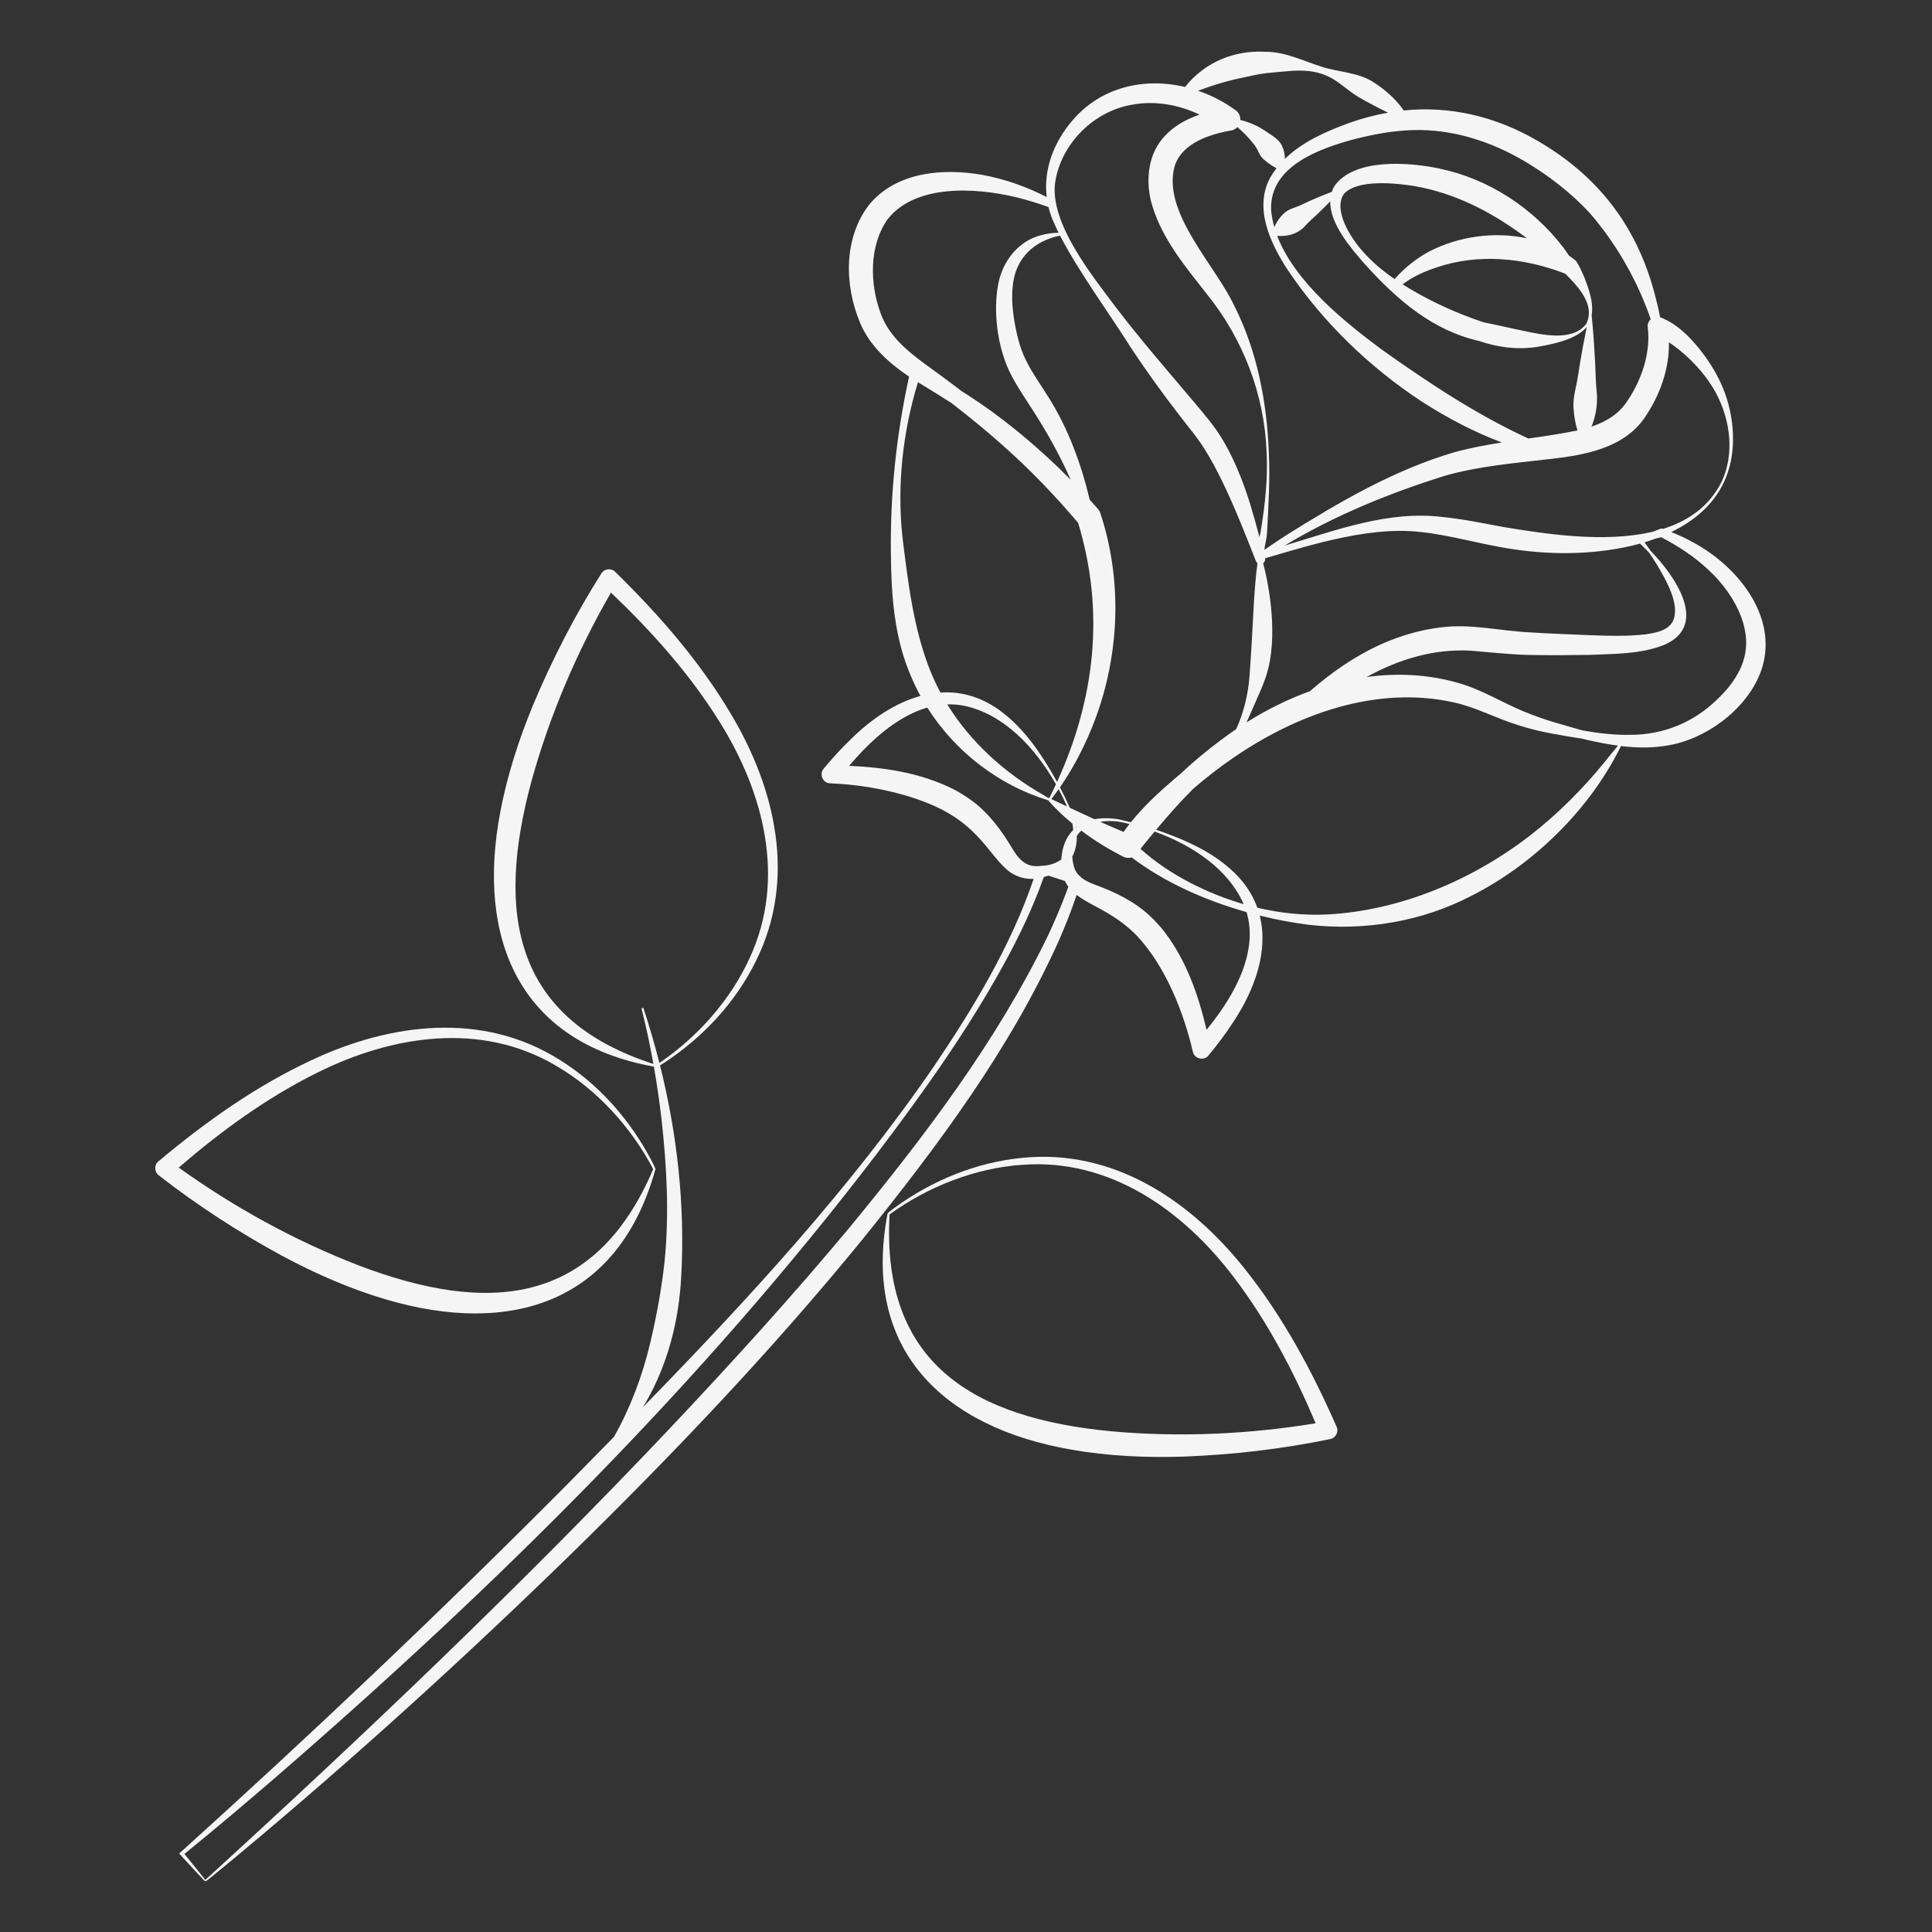 <svg version="1.0" preserveAspectRatio="xMidYMid meet" height="800" viewBox="0 0 600 600" zoomAndPan="magnify" width="800" xmlns:xlink="http://www.w3.org/1999/xlink" xmlns="http://www.w3.org/2000/svg"><rect x="0" y="0" width="600" height="600" fill="#333333" stroke="none"/><defs><clipPath id="316362cb28"><path clip-rule="nonzero" d="M 55 16 L 549 16 L 549 584.141 L 55 584.141 Z M 55 16"></path></clipPath></defs><path fill-rule="nonzero" fill-opacity="1" d="M 386.449 393.898 C 369.516 372.621 345.539 356.688 317.352 359.594 C 303.113 360.984 289.516 366.602 277.992 374.953 C 277.5 375.336 276.473 376.078 276.02 376.473 C 275.906 376.578 275.758 376.664 275.66 376.805 C 267.496 419.156 292.914 443.309 332.781 450.211 C 344.219 452.211 355.848 452.73 367.426 452.367 C 382.812 451.785 398.02 450.035 413.105 446.918 C 414.816 446.602 415.82 444.684 415.098 443.098 C 407.473 425.742 398.367 408.777 386.449 393.898 Z M 344.996 444.488 C 302.73 440.43 273.652 423.762 276.27 377.145 C 288.035 368.609 302.777 362.719 317.52 361.742 C 344.57 359.688 367.371 375.84 383.086 396.547 C 393.668 410.414 401.77 425.953 408.59 442.016 C 387.645 445.453 366.113 446.41 344.996 444.488 Z M 344.996 444.488" fill="#f5f5f5"></path><path fill-rule="nonzero" fill-opacity="1" d="M 119.828 403.539 C 158.621 415.012 192.109 404.641 203.562 363.047 C 203.332 362.328 202.629 361.051 202.293 360.352 C 195.66 347.758 185.965 336.699 173.812 329.141 C 149.836 314.043 121.281 317.707 96.672 329.273 C 79.395 337.328 63.715 348.504 49.184 360.68 C 47.84 361.785 47.891 363.941 49.281 364.988 C 61.422 374.465 74.281 382.773 87.812 390.113 C 98.031 395.574 108.691 400.262 119.828 403.539 Z M 98.508 333.141 C 121.77 321.539 149.371 317.164 172.707 330.992 C 185.492 338.402 196.098 350.211 202.863 363.078 C 184.555 406.012 151.121 408.094 111.414 392.996 C 91.629 385.359 72.754 374.965 55.496 362.602 C 68.73 351.219 82.875 340.879 98.508 333.141 Z M 98.508 333.141" fill="#f5f5f5"></path><g clip-path="url(#316362cb28)"><path fill-rule="nonzero" fill-opacity="1" d="M 525.48 168.262 C 523.516 167.121 521.238 166.125 519.016 165.238 C 525.945 161.895 531.965 156.953 535.336 149.836 C 538.488 143.195 538.824 135.492 537.418 128.352 C 536.051 120.996 532.48 114.238 527.816 108.422 C 524.492 104.34 520.84 100.602 515.672 98.562 C 515.633 98.547 515.598 98.539 515.562 98.523 C 515.051 95.758 514.348 93.023 513.621 90.309 C 507.934 69.746 496.035 54.504 477.574 43.766 C 464.375 36.066 450.266 32.848 435.926 34.305 C 435.785 34.094 435.645 33.887 435.504 33.68 C 433.215 30.613 430.336 28.016 427.141 25.922 C 422.211 22.398 415.863 22.516 410.289 20.672 C 404.598 18.883 399.172 16.055 393.039 16.098 C 385.996 15.652 378.789 17.625 373.172 21.961 C 371.242 23.422 369.5 25.105 368.047 27.004 C 355.441 24.027 341.898 26.898 332.926 37.566 C 327.156 44.336 324.043 52.77 325.059 61.195 C 318.812 58 312.09 55.586 305.02 54.297 C 292.902 52.184 278.375 53.316 269.91 63.582 C 261.91 73.957 262.211 88.703 267.129 100.301 C 270.066 107.395 276.113 112.809 282.32 116.953 C 278.375 134.953 276.441 153.387 276.668 171.809 C 276.785 184.859 277.684 198.141 283.035 210.301 C 283.875 212.289 284.82 214.23 285.855 216.125 C 278.121 218.246 270.758 223.191 264.504 229.312 C 261.395 232.281 258.516 235.449 255.789 238.73 C 254.309 240.422 255.574 243.258 257.832 243.277 C 265.836 243.57 274.051 244.906 281.723 247.184 C 286.273 248.582 291.027 250.367 295.066 252.863 C 299.219 255.293 302.691 258.543 305.797 262.23 C 307.801 264.551 309.723 267.289 312.09 269.512 C 314.371 271.844 317.758 273.145 321.02 272.938 C 313.91 293.82 302.309 313.004 290 331.23 C 263.676 369.551 232.043 403.762 199.641 437.051 C 199.961 436.531 200.273 436.008 200.574 435.484 C 207.41 423.648 210.852 410.074 211.555 396.488 C 212.797 374.441 210.324 352.273 204.977 330.863 C 205.539 330.523 206.125 330.133 206.516 329.891 C 218.395 322.043 228.434 311.301 234.754 298.461 C 247.406 273.109 240.934 245.055 226.984 221.711 C 217.254 205.312 204.586 190.816 191.031 177.57 C 189.797 176.336 187.656 176.602 186.754 178.09 C 178.523 191.113 171.527 204.727 165.562 218.926 C 161.145 229.629 157.535 240.703 155.379 252.105 C 147.855 291.562 161.254 323.684 203.07 331.258 C 204.035 336.781 204.828 342.332 205.477 347.887 C 207.086 362.398 207.848 377.082 206.402 391.625 C 205.488 400.223 203.891 408.77 201.906 417.176 C 199.473 427.359 195.836 437.078 190.676 446.227 C 185.934 451.062 181.184 455.887 176.441 460.707 C 137.281 500.129 96.887 538.406 55.641 575.633 C 58.074 578.273 61.238 581.734 63.738 584.355 C 63.977 584.191 64.23 584.02 64.477 583.836 C 64.477 583.836 64.852 583.551 64.852 583.551 C 64.852 583.551 65.195 583.277 65.195 583.277 C 68.117 580.895 71.078 578.484 73.98 576.059 C 109.625 546.34 144.387 514.77 177.605 482.367 C 209.359 451.289 240.094 418.977 268.168 384.516 C 291.289 355.777 313.699 325.824 328.895 291.996 C 330.566 288.113 332.336 283.781 333.711 279.793 C 333.93 279.207 334.148 278.586 334.359 277.945 C 334.457 278.012 334.547 278.086 334.648 278.152 C 337.277 280.062 340.32 281.449 342.969 282.988 C 346.766 285.129 350.223 287.617 353.211 290.754 C 361.98 300.199 367.543 314.176 370.457 326.621 C 370.875 328.812 373.922 329.562 375.305 327.785 C 378.023 324.504 380.605 321.086 382.949 317.484 C 389.812 307.184 393.965 295.199 391.223 284.344 C 396.383 285.625 401.531 286.582 406.516 287.211 C 423.707 289.172 441.492 286.25 456.887 278.242 C 476.316 268.465 493.77 251.32 503.414 231.691 C 508.793 232.34 514.223 232.363 519.637 231.176 C 531.383 228.621 543.641 219.035 547.273 207.277 C 552.184 190.969 539.121 175.426 525.48 168.262 Z M 199.797 312.984 C 199.797 312.984 199.219 313.164 199.219 313.164 C 200.664 318.863 201.887 324.629 202.918 330.422 C 159.25 316.285 154.016 283.402 165.031 242.688 C 170.672 222.246 179.145 202.43 189.738 184.035 C 202.375 196.074 214.062 209.129 223.316 223.922 C 237.164 245.918 244.25 272.949 232.801 297.543 C 226.844 310.656 216.531 322.121 204.781 330.109 C 203.32 324.336 201.656 318.625 199.797 312.984 Z M 518.293 106.328 C 518.648 106.547 519.004 106.777 519.355 107.016 C 524.863 110.992 529.793 116.25 533.035 122.297 C 537.379 130.562 538.715 140.875 534.707 149.539 C 530.859 157.27 524.289 161.793 516.469 164.254 C 516.191 164.145 515.887 164.121 515.594 164.242 C 514.891 164.535 514.184 164.812 513.473 165.086 C 498.465 168.719 479.805 165.809 466.789 163.648 C 460.684 162.531 454.445 161.195 447.984 160.559 C 431.07 158.492 414.957 164.688 398.949 169.426 C 414.52 160.059 431.555 153.117 448.828 147.723 C 459.527 144.695 470.367 143.852 481.484 142.539 C 492.039 141.363 504.328 139.207 510.801 129.656 C 515.438 122.887 518.469 114.598 518.293 106.328 Z M 351.203 255.355 C 349.973 255.039 348.738 254.738 347.496 254.461 C 344.742 253.996 342.188 253.988 339.91 254.418 C 337.355 253.258 334.809 252.078 332.262 250.875 C 331.301 248.719 330.27 246.602 329.176 244.516 C 332.641 239.531 335.539 234.176 337.988 228.609 C 347.531 207 349.18 181.875 341.723 159.375 C 341.578 158.906 341.336 158.469 340.996 158.078 C 340.148 157.109 339.293 156.156 338.43 155.207 C 335.754 144.027 331.707 132.961 325.531 123.227 C 323.211 119.48 320.695 116.008 318.906 112.453 C 317.016 108.867 315.98 104.922 315.25 100.957 C 314.488 96.891 314.07 92.781 314.523 88.828 C 315.316 80.242 321.043 74.84 329.207 73.176 C 334.863 84.207 345.426 98.703 351.293 108.109 C 356.098 115.348 361.18 122.398 366.469 129.219 C 369.008 132.559 371.766 135.727 373.984 139.289 C 376.188 142.746 378.113 146.461 379.945 150.254 C 383.637 157.969 386.828 166.082 390.043 174.258 C 390.168 174.539 390.34 174.75 390.523 174.902 C 389.922 179.188 389.652 183.434 389.383 187.645 C 388.988 195.145 388.602 202.285 388.074 209.664 C 387.66 215.441 386.328 221.176 383.906 226.43 C 382.27 227.543 380.672 228.691 379.109 229.875 C 374.676 233.164 370.43 236.703 366.426 240.492 C 365.988 240.844 365.555 241.195 365.129 241.559 C 360.168 245.789 355.309 250.254 351.203 255.355 Z M 358.578 258.246 C 370.191 262.445 381.469 269.852 386.23 280.793 C 380.445 279.117 374.832 276.852 369.527 274.098 C 364.004 271.219 358.746 267.719 354.199 263.625 C 354.438 263.309 354.676 262.992 354.926 262.68 C 356.137 261.191 357.352 259.711 358.578 258.246 Z M 350.77 255.895 C 350.145 256.715 349.531 257.523 348.945 258.359 C 346.508 257.348 344.09 256.301 341.688 255.227 C 343.43 254.926 345.352 254.902 347.371 255.156 C 348.488 255.367 349.625 255.617 350.77 255.895 Z M 334.344 256.828 C 334.285 256.875 334.227 256.918 334.176 256.961 C 334.156 256.859 334.137 256.754 334.117 256.652 C 334.195 256.707 334.27 256.77 334.344 256.828 Z M 326.629 247.977 L 327.074 247.41 C 327.656 246.648 328.223 245.875 328.777 245.098 C 329.73 246.883 330.594 248.676 331.367 250.453 C 329.75 249.684 328.129 248.914 326.504 248.141 C 326.543 248.086 326.59 248.031 326.629 247.977 Z M 325.875 247.84 C 325.84 247.824 325.809 247.805 325.773 247.793 C 325.664 247.742 325.562 247.754 325.473 247.801 C 324.988 247.465 324.465 247.133 323.949 246.84 C 311.992 240.02 301.402 230.453 294.184 218.762 C 295.836 218.707 297.512 218.82 299.215 219.141 C 311.641 221.645 321.543 232.234 327.938 243.57 C 327.277 244.996 326.59 246.418 325.875 247.84 Z M 389.941 217.977 C 390.984 215.609 392.059 213.25 392.93 210.742 C 396.621 200.559 395.117 185.793 392.285 174.895 C 392.742 174.566 393.027 174.004 392.871 173.375 C 398.777 171.668 404.648 169.887 410.574 168.406 C 419.617 166.188 428.887 164.465 438.145 164.957 C 447.504 165.535 456.262 168.121 465.633 169.844 C 478.277 172.215 491.41 172.551 504.117 170.055 C 505.848 169.715 507.598 169.305 509.336 168.824 C 510.254 169.746 511.176 170.664 512.113 171.578 C 512.965 172.84 513.812 174.102 514.59 175.402 C 517.301 179.984 521.988 187.848 519.492 193.008 C 517.953 195.738 514.727 196.41 511.32 196.969 C 505.637 197.656 499.566 197.484 493.539 197.25 C 488.266 197.023 480.535 196.762 475.387 196.395 C 466.117 196.016 456.797 193.594 447.43 194.844 C 441.004 195.602 434.734 197.473 428.855 200.109 C 420.793 203.742 413.422 208.875 406.812 214.656 C 399.93 217.152 393.312 220.449 387.137 224.332 C 388.062 222.215 388.984 220.098 389.941 217.977 Z M 394.047 140.387 C 393.402 124.77 390.449 109.043 383.336 94.992 C 377.508 82.551 361.539 66.68 364.555 52.574 C 365.621 47.32 370.371 44.062 375.336 42.32 C 377.547 41.508 379.902 40.922 382.285 40.535 C 383.102 40.418 383.773 40.02 384.262 39.473 C 384.871 39.98 385.461 40.504 386.016 41.047 C 387.371 42.348 388.578 43.723 389.652 45.121 C 390.715 46.492 391.07 48.32 392.43 49.469 C 393.785 50.613 394.891 51.457 396.438 52.242 C 395.719 53.172 395.051 54.152 394.449 55.195 C 389.379 64.641 394.496 75.461 399.77 83.625 C 410.711 99.941 425.133 113.926 441.547 124.711 C 449.34 129.711 457.68 134.156 466.426 137.41 C 461.449 138.199 456.523 139.117 451.773 140.418 C 432.969 145.918 415.973 155.883 399.492 166.191 C 397.547 167.445 394.816 169.297 392.656 170.754 C 392.832 169.016 393.406 167.227 393.492 165.41 C 393.934 157.066 394.453 148.734 394.047 140.387 Z M 443.965 78.043 C 439.824 80.246 436.152 83.23 433.094 86.672 C 426.992 82.477 421.402 77.164 418.086 70.559 C 416.543 67.426 415.238 62.898 417.492 60.082 C 421.812 55.605 433.633 56.852 439.496 57.832 C 451.578 59.953 462.531 65.496 472.344 72.633 C 472.914 73.043 473.555 73.5 474.246 74 C 464.109 71.852 453.164 73.348 443.965 78.043 Z M 486.105 85 C 489.574 88.418 494.059 93.207 493.375 98.176 C 493.246 99.004 493 99.812 492.609 100.617 C 491.996 101.383 491.273 102.023 490.469 102.555 C 485.051 105.957 475.863 103.227 470.227 102.133 C 467.109 101.398 463.852 100.754 460.59 100.055 C 459.43 99.652 458.371 99.273 457.441 98.938 C 449.809 96.164 442.473 92.625 435.59 88.312 C 438.746 85.895 442.445 84.277 446.133 83.055 C 459.16 78.602 473.453 80.07 486.105 85 Z M 423.867 82.039 C 434.117 93.379 444.984 102.621 459.359 105.902 C 465.285 107.926 471.559 108.727 477.938 107.637 C 482.598 106.805 489.508 105.391 492.727 101.59 C 492.746 101.566 492.77 101.543 492.793 101.516 C 492.383 103.508 491.996 105.508 491.609 107.504 C 491.156 109.914 490.332 114.793 489.973 117.219 C 489.477 120.445 488.379 123.645 488.688 126.957 C 488.867 129.262 489.203 131.488 489.898 133.672 C 489.828 133.688 489.758 133.707 489.691 133.719 C 484.797 134.723 479.734 135.457 474.645 136.188 C 458.535 128.766 443.664 118.883 429.223 108.637 C 417.844 100.203 402.148 87.676 396.652 73.258 C 399.73 73.48 402.723 72.738 404.922 70.59 C 406.141 69.203 408.023 67.461 409.414 66.223 C 410.617 65.047 411.883 63.805 413.109 62.543 C 412.992 69.625 419.727 77.293 423.867 82.039 Z M 438.875 40.406 C 451.195 40.035 463.242 43.973 473.773 50.25 C 481.023 54.578 487.84 59.852 493.602 66.031 C 500.254 73.695 505.645 82.324 509.754 91.684 C 510.793 94.133 511.805 96.629 512.637 99.172 C 511.977 99.781 511.582 100.668 511.73 101.641 C 512.684 109.5 509.852 117.926 505.426 124.461 C 502.82 128.578 498.723 130.992 494.262 132.492 C 495.531 129.312 496.129 125.93 495.934 122.484 C 495.625 119.617 495.469 115.555 495.387 112.637 C 495.121 107.867 494.805 102.617 494.297 97.879 C 494.984 93.906 493.359 89.578 491.945 85.902 C 491.191 84.238 490.465 82.516 489.434 81.008 C 488.746 80.445 488.035 79.914 487.301 79.41 C 486.684 78.496 486.09 77.66 485.555 76.926 C 476.125 64.594 462.297 55.516 447.047 52.359 C 437.777 50.355 420.348 48.965 414.293 57.965 C 414.004 58.5 413.773 59.035 413.598 59.582 C 412.285 60.074 410.996 60.598 409.707 61.117 C 408.266 61.707 405.402 62.988 404 63.668 C 403.07 64.125 402.047 64.441 401.07 64.828 C 399.027 65.605 397.645 67.219 396.5 69.074 C 396.23 69.535 395.977 70.02 395.75 70.551 C 395.246 68.773 394.898 66.969 394.746 65.145 C 394.285 51.652 409.59 46.188 420.484 43.25 C 426.508 41.727 432.676 40.539 438.875 40.406 Z M 386.656 23.961 C 388.844 23.48 391.039 22.977 393.27 22.715 C 395.5 22.473 397.945 22.305 400.172 22.082 C 404.109 21.727 408.281 21.855 411.938 23.5 C 414.922 24.73 417.352 27.02 419.938 28.84 C 422.492 30.672 425.309 32 428.07 33.5 C 429.066 33.988 430.059 34.492 431.066 34.992 C 427.039 35.695 423 36.758 418.969 38.199 C 411.898 40.77 404.477 44.02 399.031 49.344 C 399.047 48.055 398.773 46.766 398.25 45.574 C 397.438 43.414 395.254 42.266 393.484 41.039 C 390.977 39.246 388.148 37.949 385.176 37.262 C 385.25 36.137 384.812 34.977 383.738 34.242 C 380.156 31.633 376.195 29.586 372.059 28.172 C 376.867 26.406 381.578 24.938 386.656 23.961 Z M 327.719 56.449 C 329.605 44.484 339.844 34.406 351.719 32.496 C 358.785 31.203 366.074 32.523 372.523 35.602 C 366.453 37.695 360.957 41.336 358.301 47.523 C 356.117 52.75 356.266 58.945 357.941 64.188 C 361.145 74.512 368.316 83.047 374.781 91.309 C 386.02 105.18 392.703 122.543 393.352 140.414 C 393.777 148.711 392.848 156.992 391.496 165.168 C 391.41 165.711 391.277 166.25 391.125 166.789 C 389.477 160.477 387.703 154.137 385.234 147.957 C 383.613 143.852 381.688 139.816 379.328 135.957 C 377.02 132.156 374.086 128.797 371.258 125.387 C 362.922 115.48 354.453 105.816 346.613 95.527 C 339.258 85.691 325.777 69.121 327.719 56.449 Z M 273.586 97.566 C 270.09 88.285 269.82 76.344 275.652 68.094 C 284.312 57.102 302.938 58.254 315.359 61.199 C 318.828 62.035 322.246 63.09 325.613 64.301 C 326.027 65.996 326.613 67.68 327.387 69.34 C 327.793 70.285 328.258 71.27 328.762 72.289 C 326.984 72.309 325.195 72.535 323.438 73.012 C 316.344 74.734 311.383 81.051 310.047 88.074 C 308.352 96.477 309.754 107.438 313.391 115.156 C 315.336 119.238 317.844 122.879 320.234 126.598 C 324.867 133.762 329.09 141.164 332.488 148.969 C 331.195 147.664 329.895 146.375 328.582 145.098 C 319.926 136.844 310.66 129.191 300.598 122.711 C 299.902 122.262 299.199 121.812 298.492 121.371 C 294.852 118.566 291.137 115.848 287.469 113.191 C 281.617 108.906 276.152 104.367 273.586 97.566 Z M 280.266 166.797 C 278.543 150.664 280.348 134.207 285.074 118.707 C 288.566 120.809 292.035 122.949 295.457 125.148 C 296.191 125.715 296.922 126.277 297.652 126.855 C 306.809 134.023 315.594 141.672 323.664 150.043 C 327.531 154.016 331.219 158.152 334.816 162.359 C 343.203 189.969 340.043 217.082 328.277 242.836 C 326.98 240.465 325.602 238.137 324.141 235.863 C 320.676 230.512 316.742 225.492 311.652 221.504 C 305.281 216.477 298.609 214.648 292.062 215.07 C 290.828 212.766 289.719 210.387 288.754 207.938 C 283.609 194.824 282 180.77 280.266 166.797 Z M 314.391 263.535 C 311.117 258.012 307.035 252.422 301.703 248.574 C 300.93 247.965 299.734 247.195 298.879 246.684 C 298.047 246.145 296.809 245.426 295.93 245.008 C 285.855 239.992 274.789 238.332 263.707 237.84 C 265.125 236.164 266.59 234.535 268.109 232.969 C 273.57 227.344 280.383 221.938 287.98 219.754 C 296.582 233.367 310.113 243.848 325.52 248.539 C 327.074 250.355 328.777 252.012 330.531 253.621 C 331.363 254.367 332.203 255.09 333.062 255.797 C 333.172 256.469 333.246 257.121 333.281 257.766 C 331.16 259.883 329.844 262.934 329.598 266.922 C 328.41 267.797 326.934 268.422 325.148 268.746 L 322.297 268.996 C 322.273 268.996 322.254 268.996 322.23 268.996 C 318.418 269.129 316.34 266.77 314.391 263.535 Z M 331.68 275.625 C 331.5 276.129 331.332 276.637 331.141 277.137 C 329.508 281.504 327.473 286.242 325.512 290.457 C 309.535 323.438 287.16 352.852 263.957 381.055 C 246.027 402.602 227.062 423.414 207.824 443.805 C 161.859 492.379 113.148 538.758 63.766 583.816 C 61.906 581.438 59.219 578.207 57.273 575.762 C 66.879 567.957 76.887 559.5 86.242 551.414 C 153.934 492.742 218.113 429.422 272.5 358.051 C 286.68 339.355 300.379 320.141 311.711 299.535 C 316.516 290.805 320.82 281.797 324.172 272.363 C 324.664 272.234 325.145 272.098 325.598 271.941 C 327.414 272.531 328.605 272.914 330.703 273.594 C 331.008 274.215 331.363 274.805 331.77 275.363 C 331.754 275.402 331.68 275.625 331.68 275.625 Z M 378.684 314.602 C 377.426 316.387 376.094 318.125 374.707 319.828 C 372.176 309.023 368.5 298.457 361.707 289.484 C 361.133 288.695 360.203 287.617 359.516 286.898 C 358.852 286.152 357.871 285.117 357.133 284.469 C 352.363 279.941 346.117 276.965 340.086 274.766 C 338.531 274.188 337.145 273.559 336.023 272.711 L 334.824 271.59 C 334.039 270.672 333.492 269.535 333.27 268.074 C 333.129 267.355 333.047 266.672 333.004 266.016 C 333.992 264.141 334.457 261.98 334.414 259.621 C 334.805 259.004 335.262 258.445 335.789 257.949 C 339.891 261.043 344.289 263.746 348.871 266.07 C 349.684 266.484 350.605 266.535 351.434 266.273 C 361.598 273.992 374.273 279.641 387.129 283.262 C 390.402 294.203 384.992 305.66 378.684 314.602 Z M 498.531 236.43 C 491.539 245.004 483.699 252.898 474.941 259.656 C 457.07 273.383 434.867 282.766 412.238 283.996 C 404.953 284.344 397.617 283.586 390.48 281.902 C 388.922 277.543 386.16 273.406 381.902 269.691 C 377.039 265.422 371.383 262.484 365.488 260.07 C 363.363 259.207 361.219 258.414 359.055 257.684 C 361.773 254.441 364.559 251.254 367.461 248.152 C 368.488 247.113 369.516 246.051 370.543 244.98 C 374.535 241.543 378.695 238.309 383.02 235.336 C 402.918 221.691 427.473 212.82 451.492 218.133 C 458.375 219.625 464.73 223.137 471.59 225.23 C 475.121 226.363 478.715 227.234 482.324 227.887 C 485.27 228.422 488.227 228.945 491.199 229.371 C 491.945 229.547 492.688 229.723 493.434 229.902 C 496.426 230.574 499.457 231.164 502.496 231.566 C 501.133 233.172 499.77 234.824 498.531 236.43 Z M 541.344 205.414 C 541.223 205.879 541.066 206.301 540.875 206.711 L 540.336 207.992 C 540.336 207.992 539.668 209.227 539.668 209.227 C 538.043 212.176 535.812 214.816 533.367 217.125 C 526.055 224.305 516.703 228.18 506.395 228.215 C 501.465 228.305 496.473 227.73 491.508 226.848 C 488.711 226.082 485.93 225.258 483.145 224.445 C 479.727 223.453 476.402 222.258 473.156 220.926 C 466.453 218.152 460.223 214.195 453.055 212.148 C 443.613 209.402 433.922 208.949 424.414 210.254 C 434.32 204.773 445.32 201.422 456.742 202.078 C 462.621 202.543 469.039 203.289 475.059 203.402 C 481.266 203.527 487.305 203.473 493.488 203.383 C 501.359 203.035 509.48 203.223 516.988 200.219 C 531.016 193.949 519.742 178.387 512.66 171.129 C 512.027 170.219 511.379 169.32 510.734 168.418 C 511.91 168.062 513.082 167.676 514.238 167.25 C 514.785 167.121 515.332 166.98 515.871 166.836 C 526.391 172.246 536.602 180.469 540.805 191.766 C 542.465 196.293 542.828 200.988 541.344 205.414 Z M 541.344 205.414" fill="#f5f5f5"></path></g></svg>
